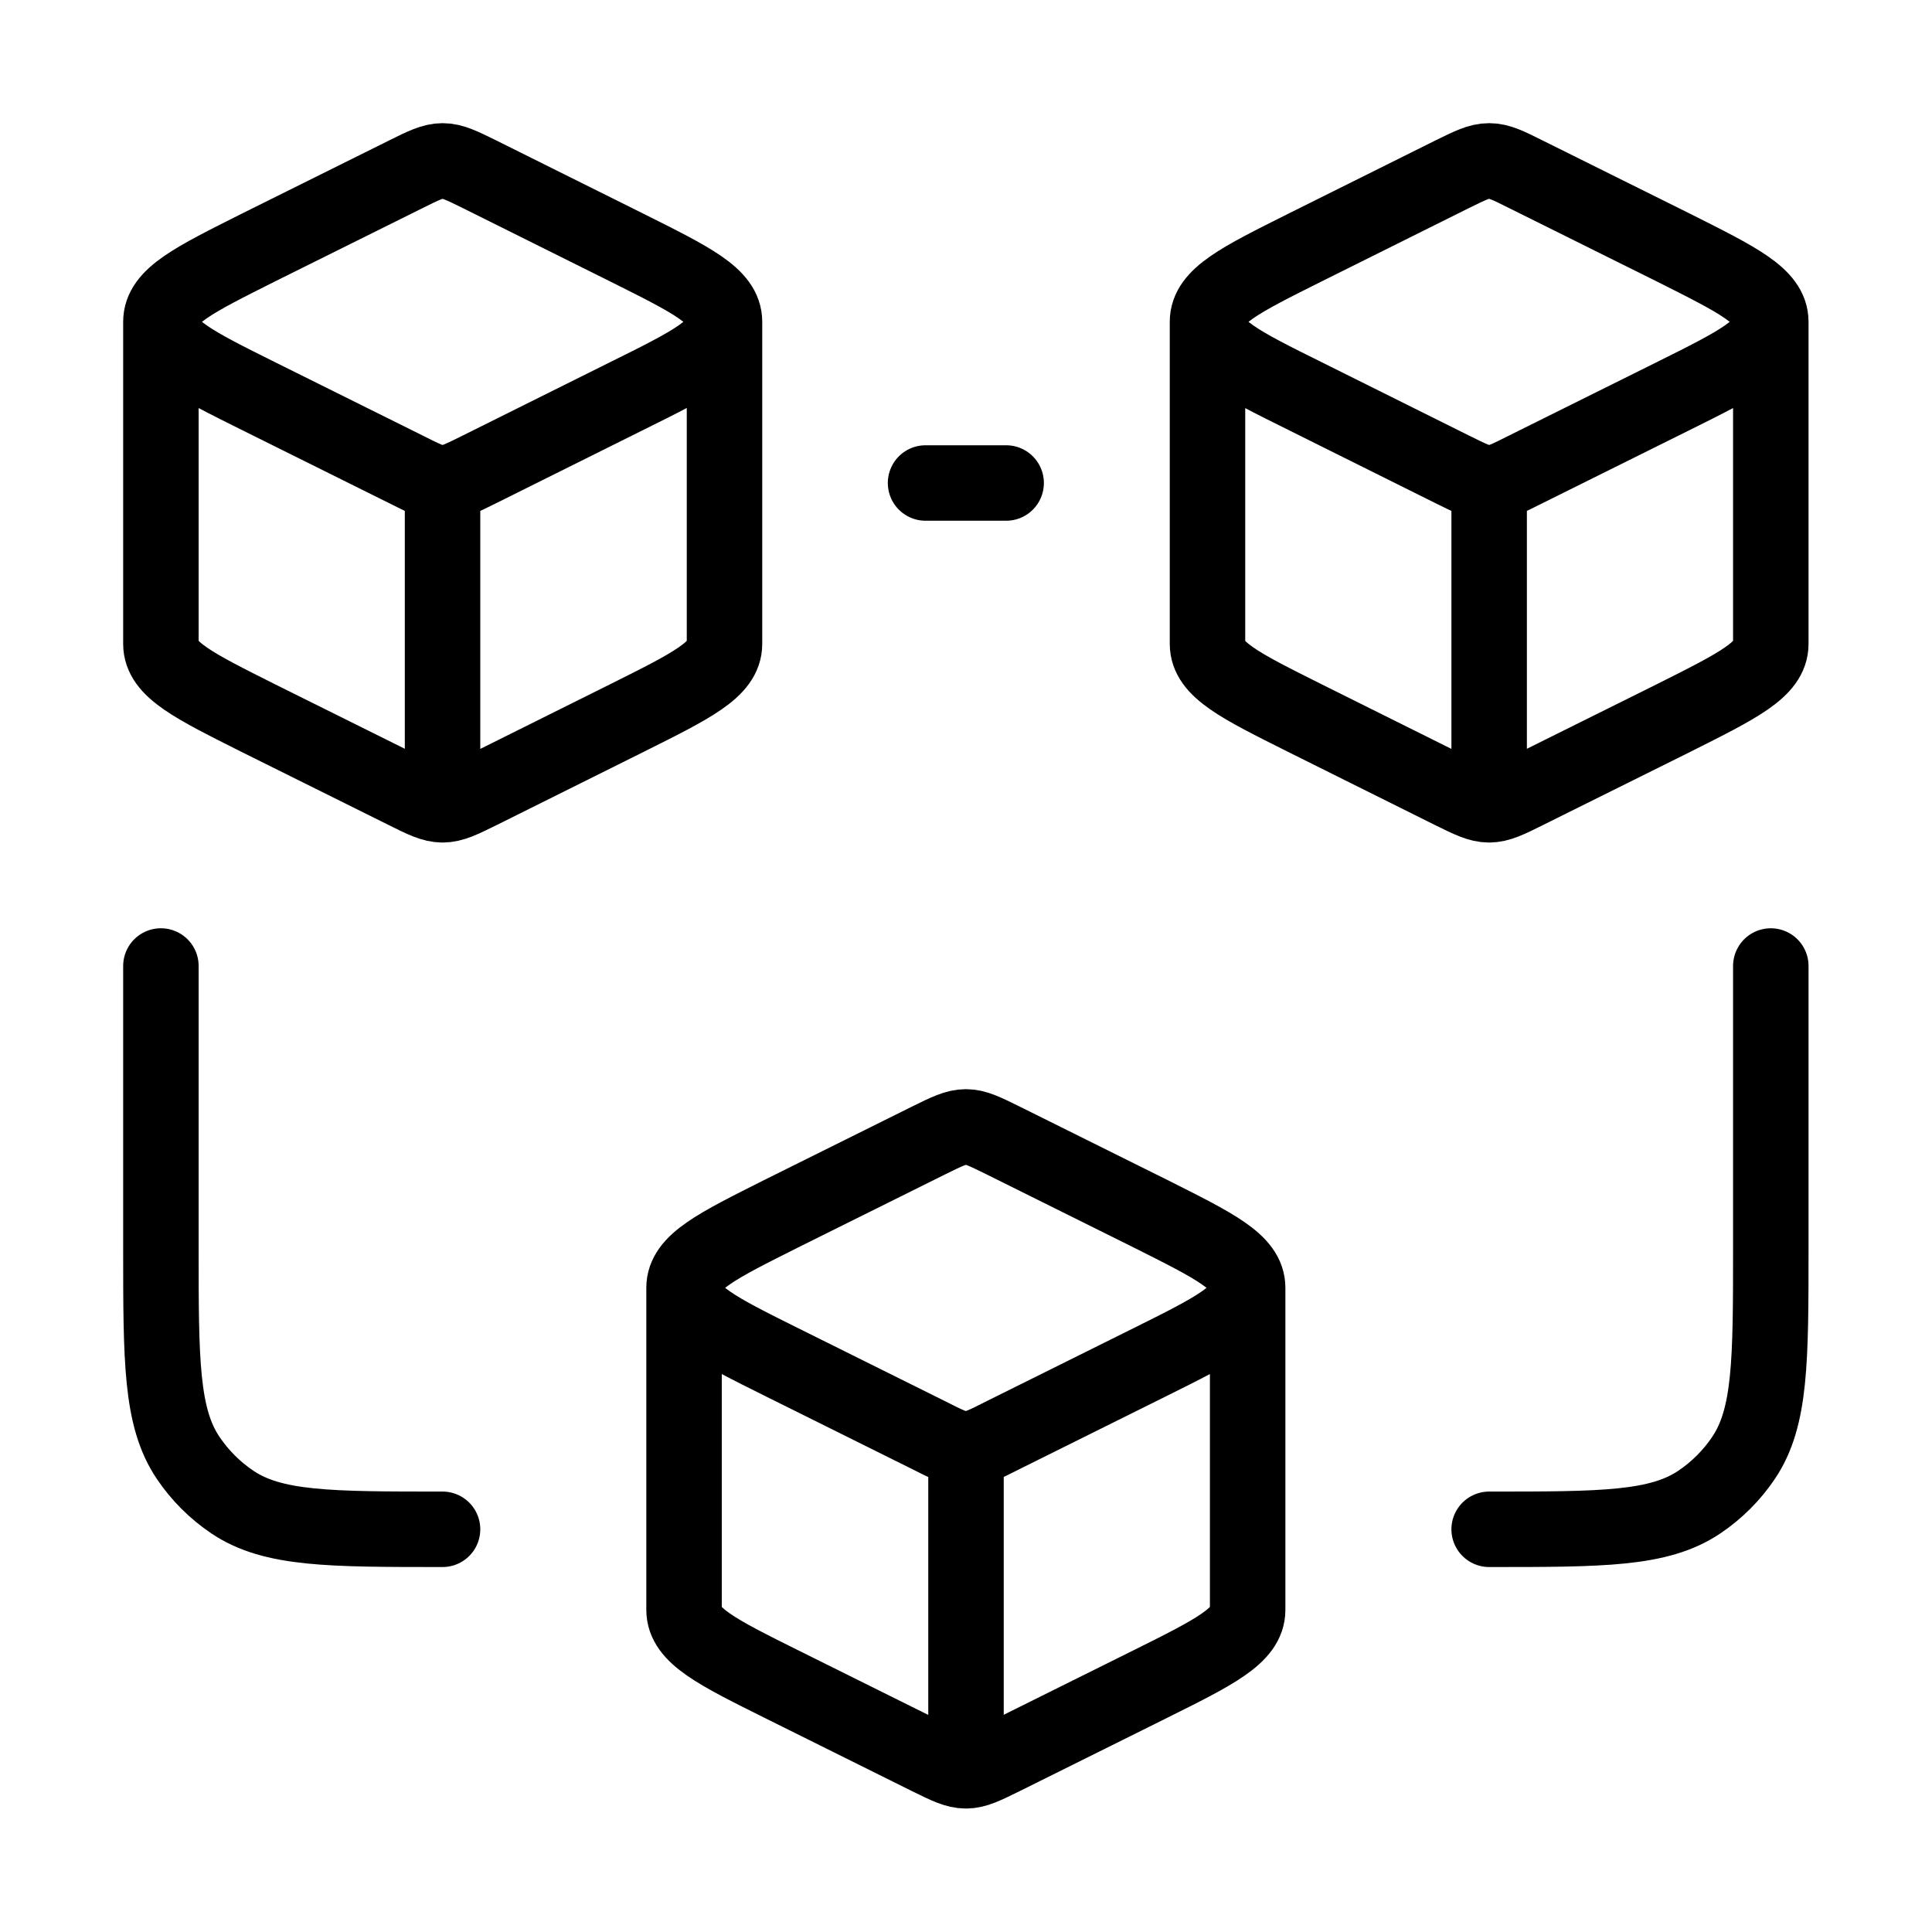 <svg width="64" height="64" viewBox="0 0 64 64" fill="none" xmlns="http://www.w3.org/2000/svg" xmlns:xlink="http://www.w3.org/1999/xlink">
	<desc>
			Created with Pixso.
	</desc>
	<defs>
		<clipPath id="clip212_95">
			<rect id="hugeicons:blockchain-06" rx="-0.5" width="63" height="63" transform="translate(0.5 0.5)" fill="white" fill-opacity="0"/>
		</clipPath>
	</defs>
	<rect id="hugeicons:blockchain-06" rx="-0.5" width="63" height="63" transform="translate(0.5 0.5)" fill="#FFFFFF" fill-opacity="0"/>
	<g clip-path="url(#clip212_95)">
		<path id="Vector" d="M15.9 26.21L20.76 23.79C22.92 22.71 24 22.18 24 21.33L24 10.66C24 9.81 22.92 9.28 20.76 8.2L15.9 5.78C15.29 5.48 14.99 5.33 14.66 5.33C14.34 5.33 14.03 5.48 13.43 5.78L8.56 8.2C6.41 9.28 5.33 9.81 5.33 10.66L5.33 21.33C5.33 22.18 6.41 22.71 8.56 23.79L13.43 26.21C14.03 26.51 14.34 26.66 14.66 26.66C14.99 26.66 15.29 26.51 15.9 26.21ZM14.66 26.66L14.66 16M24 10.66C24 11.51 22.92 12.05 20.76 13.12L15.9 15.54C15.29 15.84 14.99 16 14.66 16C14.33 16 14.03 15.84 13.43 15.54L8.56 13.12C6.41 12.05 5.33 11.51 5.33 10.66M50.56 26.21L55.43 23.79C57.58 22.71 58.66 22.18 58.66 21.33L58.66 10.66C58.66 9.81 57.58 9.28 55.43 8.2L50.56 5.78C49.96 5.48 49.66 5.33 49.33 5.33C49 5.33 48.7 5.48 48.09 5.78L43.23 8.2C41.07 9.28 40 9.81 40 10.66L40 21.33C40 22.18 41.07 22.71 43.23 23.79L48.09 26.21C48.7 26.51 49 26.66 49.33 26.66C49.65 26.66 49.96 26.51 50.56 26.21ZM49.33 26.66L49.33 16M58.66 10.66C58.66 11.51 57.58 12.05 55.43 13.12L50.56 15.54C49.96 15.84 49.66 16 49.33 16C49 16 48.7 15.84 48.09 15.54L43.23 13.12C41.07 12.05 40 11.51 40 10.66M30.66 16L33.33 16M5.33 32L5.33 41.33C5.33 45.07 5.33 46.95 6.23 48.29C6.62 48.87 7.12 49.37 7.7 49.76C9.04 50.66 10.92 50.66 14.66 50.66M58.66 32L58.66 41.33C58.66 45.07 58.66 46.95 57.76 48.29C57.37 48.87 56.87 49.37 56.29 49.76C54.95 50.66 53.07 50.66 49.33 50.66M33.23 58.21L38.1 55.79C40.25 54.72 41.33 54.18 41.33 53.33L41.33 42.66C41.33 41.81 40.25 41.28 38.1 40.2L33.23 37.78C32.62 37.48 32.32 37.33 32 37.33C31.67 37.33 31.37 37.48 30.76 37.78L25.89 40.2C23.74 41.28 22.66 41.81 22.66 42.66L22.66 53.33C22.66 54.18 23.74 54.72 25.89 55.79L30.76 58.21C31.37 58.51 31.67 58.66 32 58.66C32.32 58.66 32.62 58.51 33.23 58.21ZM32 58.66L32 48M41.33 42.66C41.33 43.51 40.25 44.05 38.1 45.12L33.23 47.54C32.62 47.85 32.32 48 32 48C31.67 48 31.37 47.85 30.76 47.54L25.89 45.12C23.74 44.05 22.66 43.51 22.66 42.66" stroke="#000000" stroke-opacity="1" stroke-width="2.5" stroke-linejoin="round" stroke-linecap="round"/>
	</g>
</svg>
